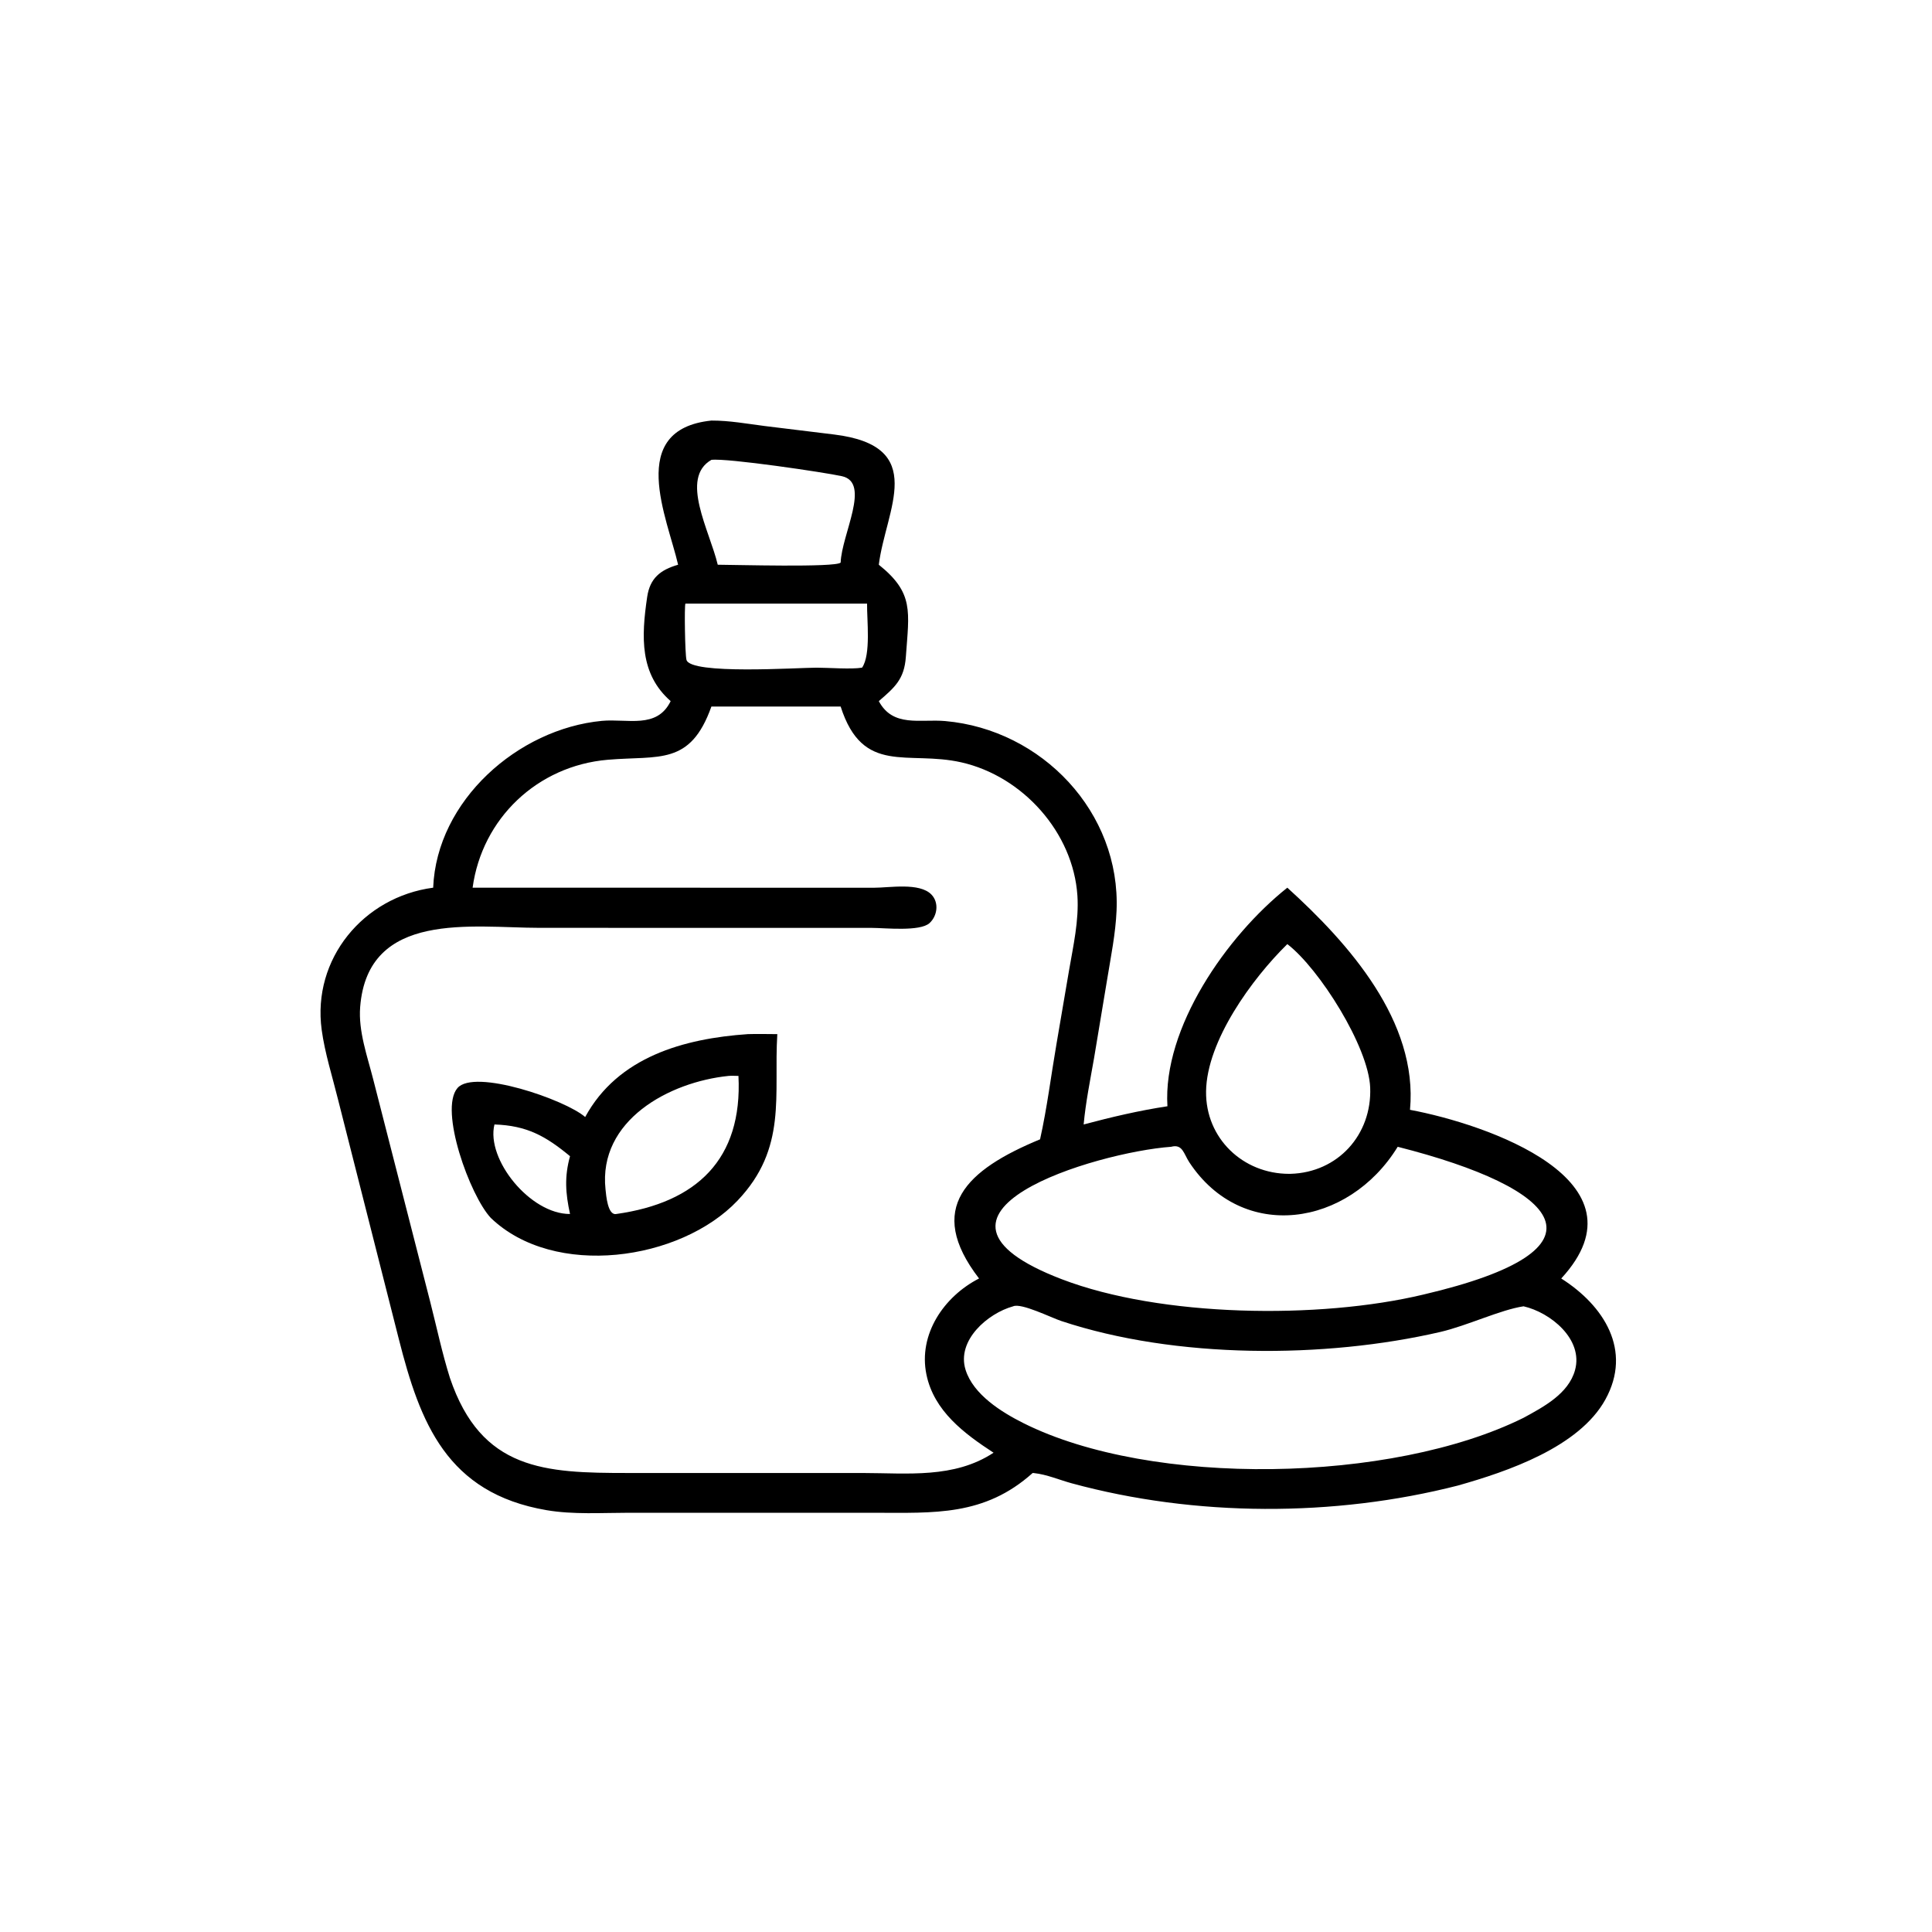 <?xml version="1.0" encoding="utf-8" ?>
<svg xmlns="http://www.w3.org/2000/svg" xmlns:xlink="http://www.w3.org/1999/xlink" width="1023" height="1023">
	<path transform="scale(2 2)" d="M179.529 149.513C176.715 137.212 165.663 113.706 188.342 111.345C193.036 111.322 197.803 112.191 202.455 112.789L220.818 115.034C246.002 118.11 234.46 134.975 232.667 149.513C242.008 157.005 240.686 161.82 239.825 173.922C239.404 179.843 236.878 181.986 232.667 185.625C236.411 192.65 243.643 190.321 250.241 190.902C275.83 193.158 296.749 215.05 295.608 241.165C295.346 247.181 294.108 253.251 293.141 259.188L289.641 280.215C288.623 286.031 287.442 291.819 286.898 297.705C294.278 295.742 301.527 294.032 309.079 292.883C307.804 272.138 324.76 247.799 340.822 235.016C357.11 249.776 375.468 270.432 373.301 293.827C393.49 297.605 437.261 312.531 413.341 338.483C424.639 345.655 432.214 357.49 425.028 370.521C418.075 383.13 399.143 389.586 385.95 393.307C353.271 401.67 316.436 401.611 283.758 392.712C280.504 391.826 277.122 390.356 273.782 390.006L273.407 389.97C260.615 401.436 247.348 400.521 231.461 400.509L166.523 400.505C159.382 400.511 151.771 401.024 144.723 399.822C118.254 395.308 111.202 376.626 105.596 354.55L89.499 291.11C88 285.028 86.008 278.841 85.165 272.637C82.616 253.863 96.211 237.468 114.682 235.016C115.618 211.922 137.155 192.972 159.332 190.853C166.078 190.208 173.934 193.091 177.558 185.625C169.379 178.442 169.765 168.697 171.343 158.028C172.072 153.104 174.797 150.873 179.529 149.513ZM188.342 121.747C179.903 126.592 187.881 140.474 190.025 149.513C194.21 149.518 221.249 150.295 222.564 148.948C222.835 141.448 230.626 127.797 222.917 126.076C218.429 125.075 192.508 121.234 188.342 121.747ZM181.466 159.805C181.153 160.321 181.354 173.234 181.745 174.695C182.81 178.683 211.215 176.765 216.227 176.768C219.284 176.769 225.521 177.248 228.237 176.759C230.625 173.293 229.496 164.121 229.558 159.805L181.466 159.805ZM188.342 187.065C182.747 202.775 174.511 199.987 160.899 201.15C142.252 202.743 127.623 216.704 125.125 235.016L231.405 235.03C235.45 235.041 243.431 233.58 246.589 236.826C248.642 238.936 248.199 242.46 246.1 244.386C243.582 246.696 234.206 245.666 230.95 245.662L142.816 245.646C125.105 245.641 97.361 240.918 95.352 266.62C94.851 273.025 97.258 279.653 98.813 285.774L113.92 344.746C115.623 351.426 117.053 358.24 119.122 364.817C127.428 389.322 144.245 389.979 166.235 389.977L228.397 389.978C240.227 389.997 252.624 391.48 263.048 384.608C255.264 379.532 247.275 373.572 245.277 363.929C243.064 353.252 249.919 343.231 259.205 338.483C244.848 319.809 255.932 309.67 275.359 301.639C277.216 293.32 278.27 284.71 279.721 276.304L283.025 256.943C284.133 250.484 285.68 243.712 285.247 237.132C284.145 220.384 270.745 205.505 254.516 201.834C240.301 198.619 228.449 205.404 222.564 187.065L188.342 187.065ZM340.822 249.951C331.492 259.099 319.479 275.575 319.309 288.954C319.151 301.361 329.069 310.779 341.291 310.776L341.651 310.774C354.171 310.435 363.237 300.451 362.76 287.94C362.35 277.164 349.304 256.462 340.822 249.951ZM310.061 303.613C290.281 305.044 235.791 321.3 281.087 338.67C307.272 348.711 349.158 349.345 376.801 342.747C428.37 330.702 413.248 314.562 370.044 303.613C357.03 324.812 328.943 329.06 314.865 307.709C313.4 305.487 313.101 302.792 310.061 303.613ZM268.236 345.847C261.498 347.71 253.205 354.866 255.636 362.66C257.685 369.229 265.181 373.882 270.952 376.775C304.889 393.789 368.47 392.687 403.363 375.365C408.643 372.487 415.26 369.006 416.988 362.751C419.249 354.564 410.497 347.474 403.363 345.847C397.279 346.754 388.417 350.993 381.327 352.637C350.817 359.71 311.25 359.809 280.94 349.728C278.319 348.857 270.358 344.89 268.236 345.847Z"/>
	<path transform="scale(2 2)" d="M154.926 295.731C163.576 279.83 181.022 274.956 197.999 273.787C200.585 273.703 203.204 273.781 205.793 273.787C204.808 289.978 208.522 303.924 195.262 317.867C180.083 333.828 146.704 338.568 129.935 322.441C124.453 316.607 116.172 293.835 121.112 288.067C125.571 282.861 149.597 291.113 154.926 295.731ZM192.897 284.849C177.187 286.444 158.343 296.599 160.313 314.897C160.48 316.445 160.875 321.841 163.172 321.407C184.42 318.412 196.622 306.945 195.507 284.849C194.657 284.848 193.74 284.773 192.897 284.849ZM130.909 297.705C128.623 306.957 140.411 321.47 150.915 321.407C149.714 315.904 149.411 311.53 150.915 306.107C144.508 300.806 139.519 297.987 130.909 297.705Z"/>
</svg>
